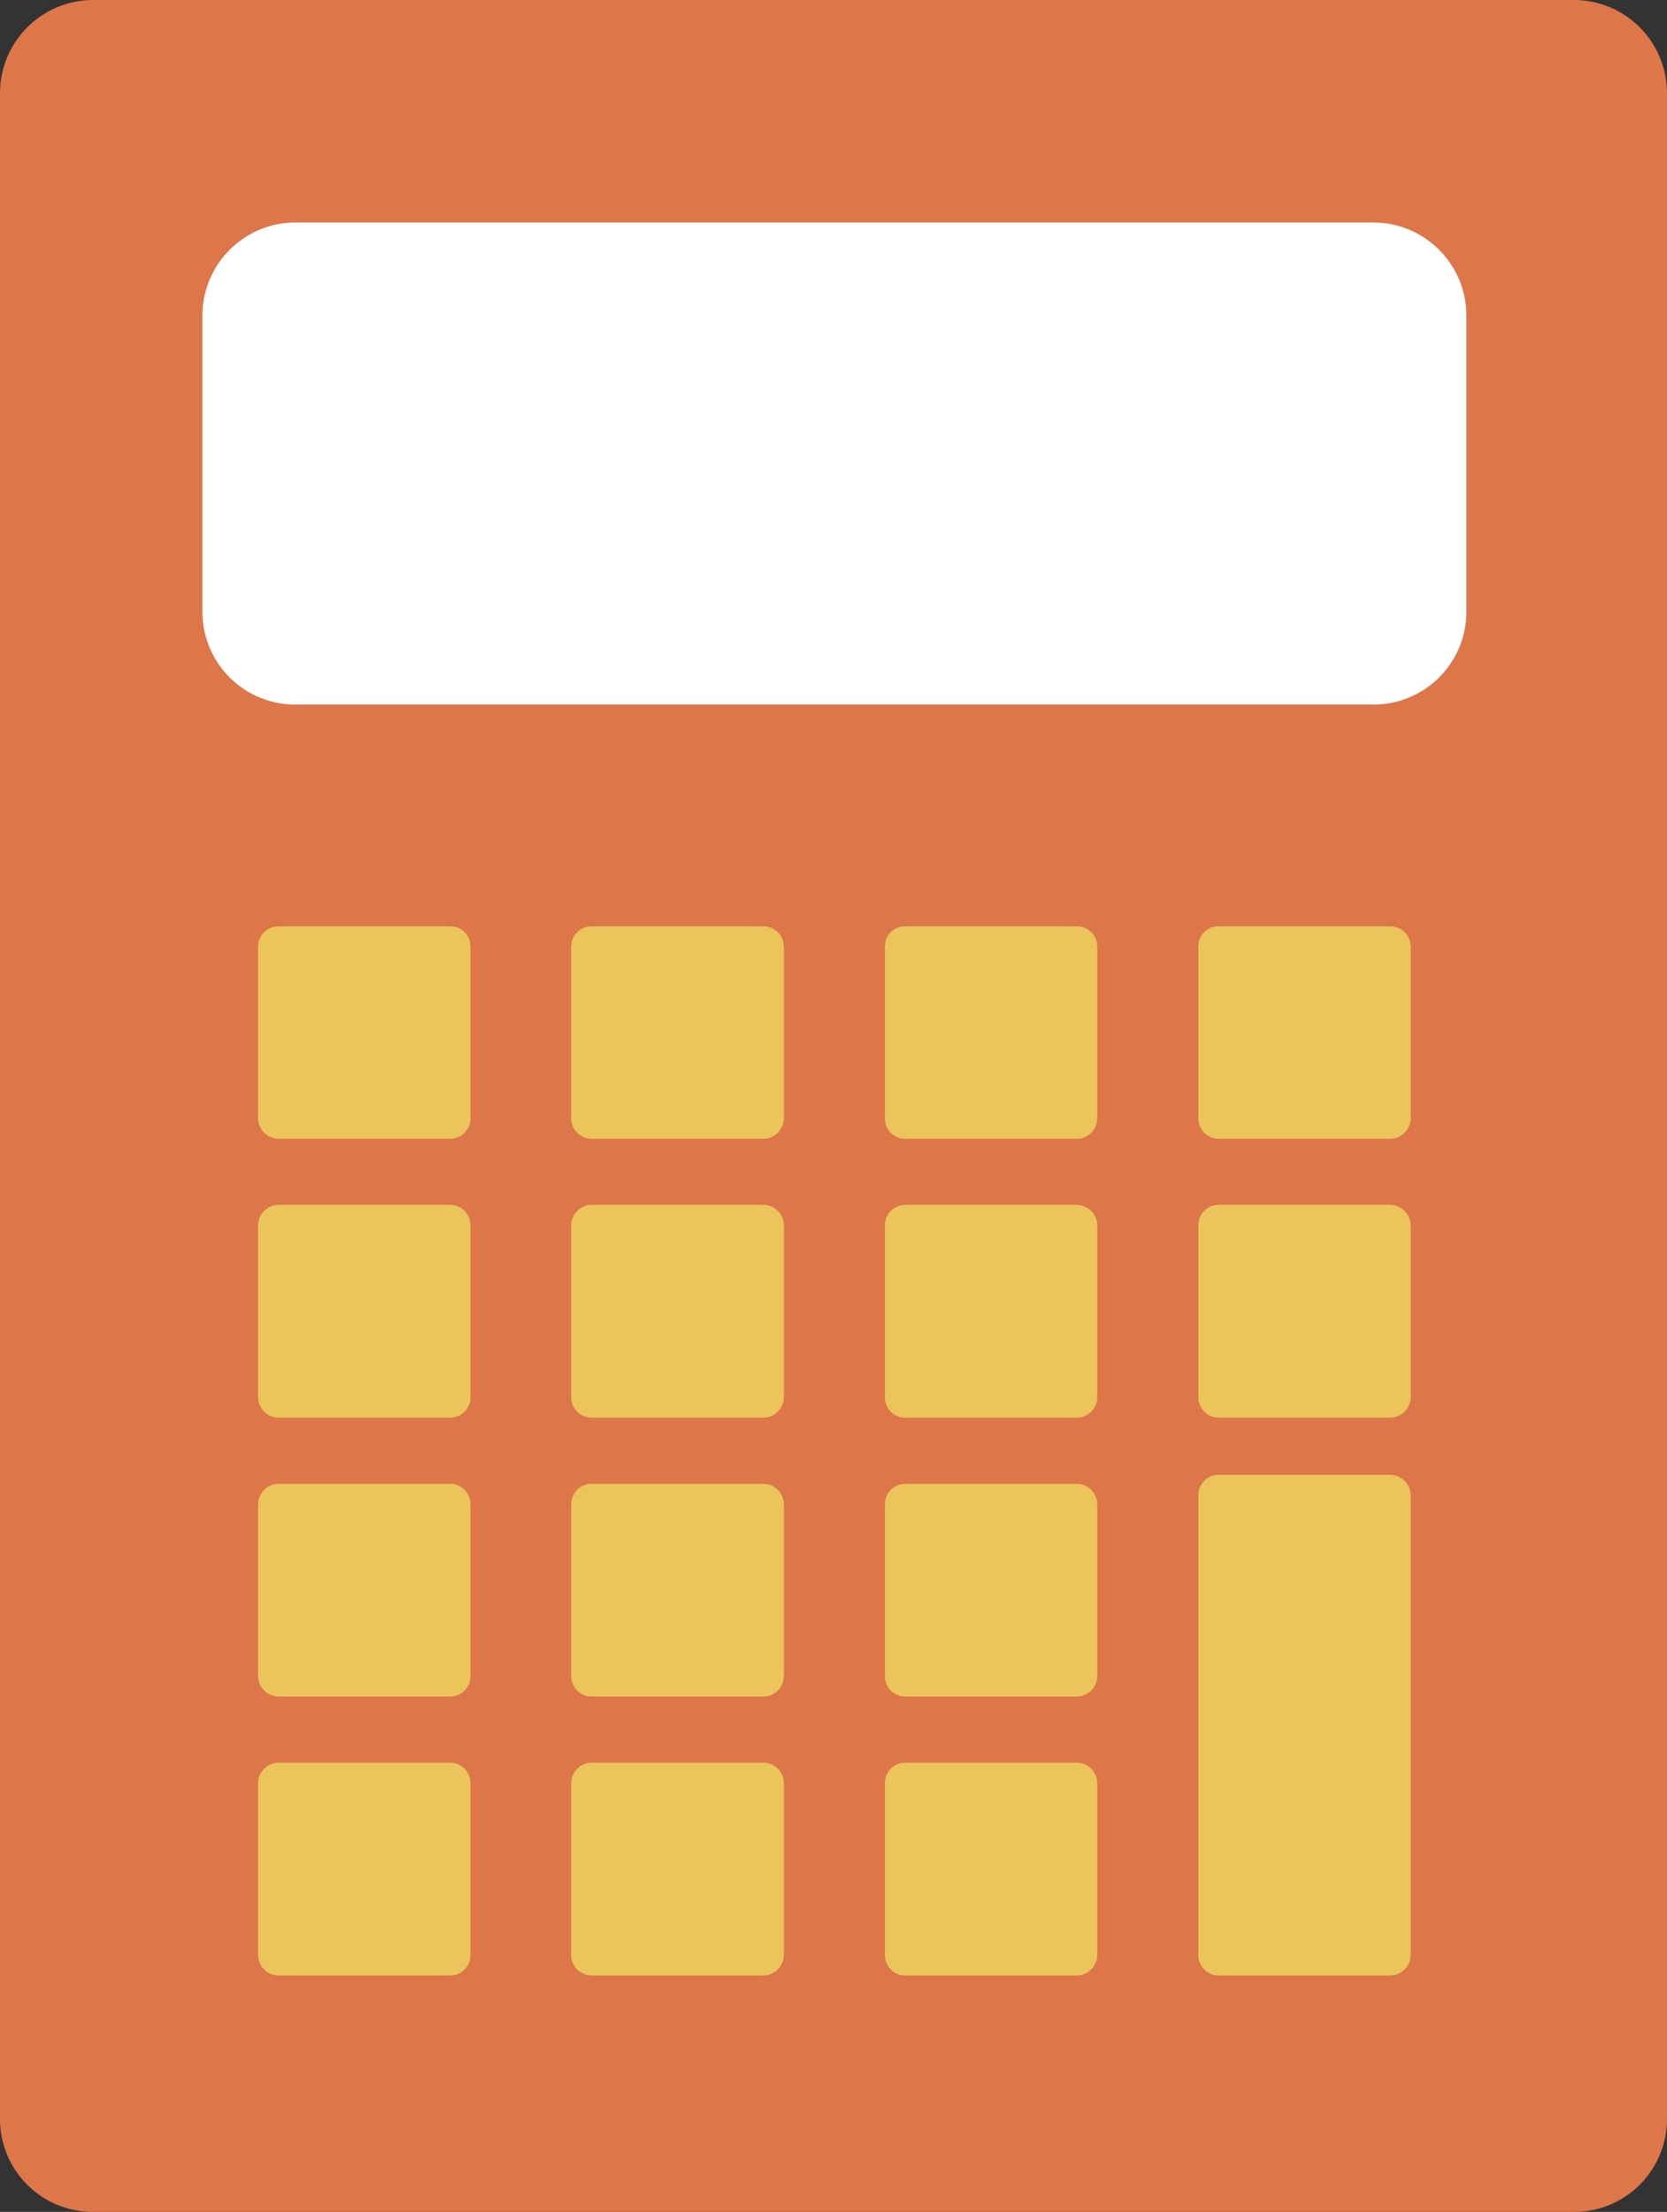 <svg xmlns="http://www.w3.org/2000/svg" viewBox="0 0 46.7 61.94"><rect x="0" y="0" width="46.7" height="61.94" fill="#333333" stroke="none"/><defs><style>.cls-1{fill:#dd7649;}.cls-2{fill:#fff;}.cls-3{fill:#ebc45c;}</style></defs><g id="レイヤー_2" data-name="レイヤー 2"><g id="レイヤー_1-2" data-name="レイヤー 1"><path class="cls-1" d="M44.1,0H2.61A2.61,2.61,0,0,0,0,2.61V59.34a2.6,2.6,0,0,0,2.61,2.6H44.1a2.6,2.6,0,0,0,2.6-2.6V2.61A2.61,2.61,0,0,0,44.1,0Z"/><path class="cls-2" d="M38.48,6.23H8.27a2.61,2.61,0,0,0-2.6,2.61v8.29a2.6,2.6,0,0,0,2.6,2.6H38.48a2.6,2.6,0,0,0,2.6-2.6V8.84A2.61,2.61,0,0,0,38.48,6.23Z"/><path class="cls-3" d="M12.61,25.94H7.81a.57.57,0,0,0-.58.57v4.8a.58.58,0,0,0,.58.58h4.8a.57.57,0,0,0,.57-.58v-4.8A.56.56,0,0,0,12.61,25.94Z"/><path class="cls-3" d="M21.39,25.94H16.58a.57.57,0,0,0-.58.57v4.8a.58.58,0,0,0,.58.58h4.81a.58.58,0,0,0,.57-.58v-4.8A.57.57,0,0,0,21.39,25.94Z"/><path class="cls-3" d="M30.16,25.94h-4.8a.56.56,0,0,0-.57.57v4.8a.57.57,0,0,0,.57.58h4.8a.58.58,0,0,0,.58-.58v-4.8A.57.57,0,0,0,30.16,25.94Z"/><path class="cls-3" d="M38.94,25.94h-4.8a.56.56,0,0,0-.57.57v4.8a.57.57,0,0,0,.57.58h4.8a.58.58,0,0,0,.58-.58v-4.8A.57.57,0,0,0,38.94,25.94Z"/><path class="cls-3" d="M12.61,33.74H7.81a.58.58,0,0,0-.58.58v4.8a.58.58,0,0,0,.58.58h4.8a.57.57,0,0,0,.57-.58v-4.8A.57.57,0,0,0,12.61,33.74Z"/><path class="cls-3" d="M21.39,33.74H16.58a.58.58,0,0,0-.58.58v4.8a.58.58,0,0,0,.58.58h4.81a.58.58,0,0,0,.57-.58v-4.8A.58.58,0,0,0,21.39,33.74Z"/><path class="cls-3" d="M30.16,33.74h-4.8a.57.57,0,0,0-.57.58v4.8a.57.57,0,0,0,.57.58h4.8a.58.58,0,0,0,.58-.58v-4.8A.58.58,0,0,0,30.16,33.74Z"/><path class="cls-3" d="M38.94,33.74h-4.8a.57.57,0,0,0-.57.58v4.8a.57.57,0,0,0,.57.58h4.8a.58.58,0,0,0,.58-.58v-4.8A.58.58,0,0,0,38.94,33.74Z"/><path class="cls-3" d="M12.61,41.55H7.81a.58.58,0,0,0-.58.58v4.8a.58.58,0,0,0,.58.58h4.8a.57.57,0,0,0,.57-.58v-4.8A.57.57,0,0,0,12.61,41.55Z"/><path class="cls-3" d="M21.39,41.55H16.58a.58.58,0,0,0-.58.58v4.8a.58.58,0,0,0,.58.58h4.81a.58.58,0,0,0,.57-.58v-4.8A.58.58,0,0,0,21.39,41.55Z"/><path class="cls-3" d="M30.16,41.55h-4.8a.57.57,0,0,0-.57.58v4.8a.57.57,0,0,0,.57.58h4.8a.58.58,0,0,0,.58-.58v-4.8A.58.58,0,0,0,30.16,41.55Z"/><path class="cls-3" d="M12.61,49.36H7.81a.58.58,0,0,0-.58.58v4.8a.58.58,0,0,0,.58.58h4.8a.57.57,0,0,0,.57-.58v-4.8A.57.57,0,0,0,12.61,49.36Z"/><path class="cls-3" d="M21.39,49.36H16.58a.58.58,0,0,0-.58.58v4.8a.58.58,0,0,0,.58.58h4.81a.58.58,0,0,0,.57-.58v-4.8A.58.58,0,0,0,21.39,49.36Z"/><path class="cls-3" d="M30.16,49.36h-4.8a.57.57,0,0,0-.57.58v4.8a.57.57,0,0,0,.57.58h4.8a.58.58,0,0,0,.58-.58v-4.8A.58.58,0,0,0,30.16,49.36Z"/><path class="cls-3" d="M38.94,41.3h-4.8a.57.57,0,0,0-.57.58V54.74a.57.57,0,0,0,.57.58h4.8a.58.58,0,0,0,.58-.58V41.88A.58.58,0,0,0,38.94,41.3Z"/></g></g></svg>